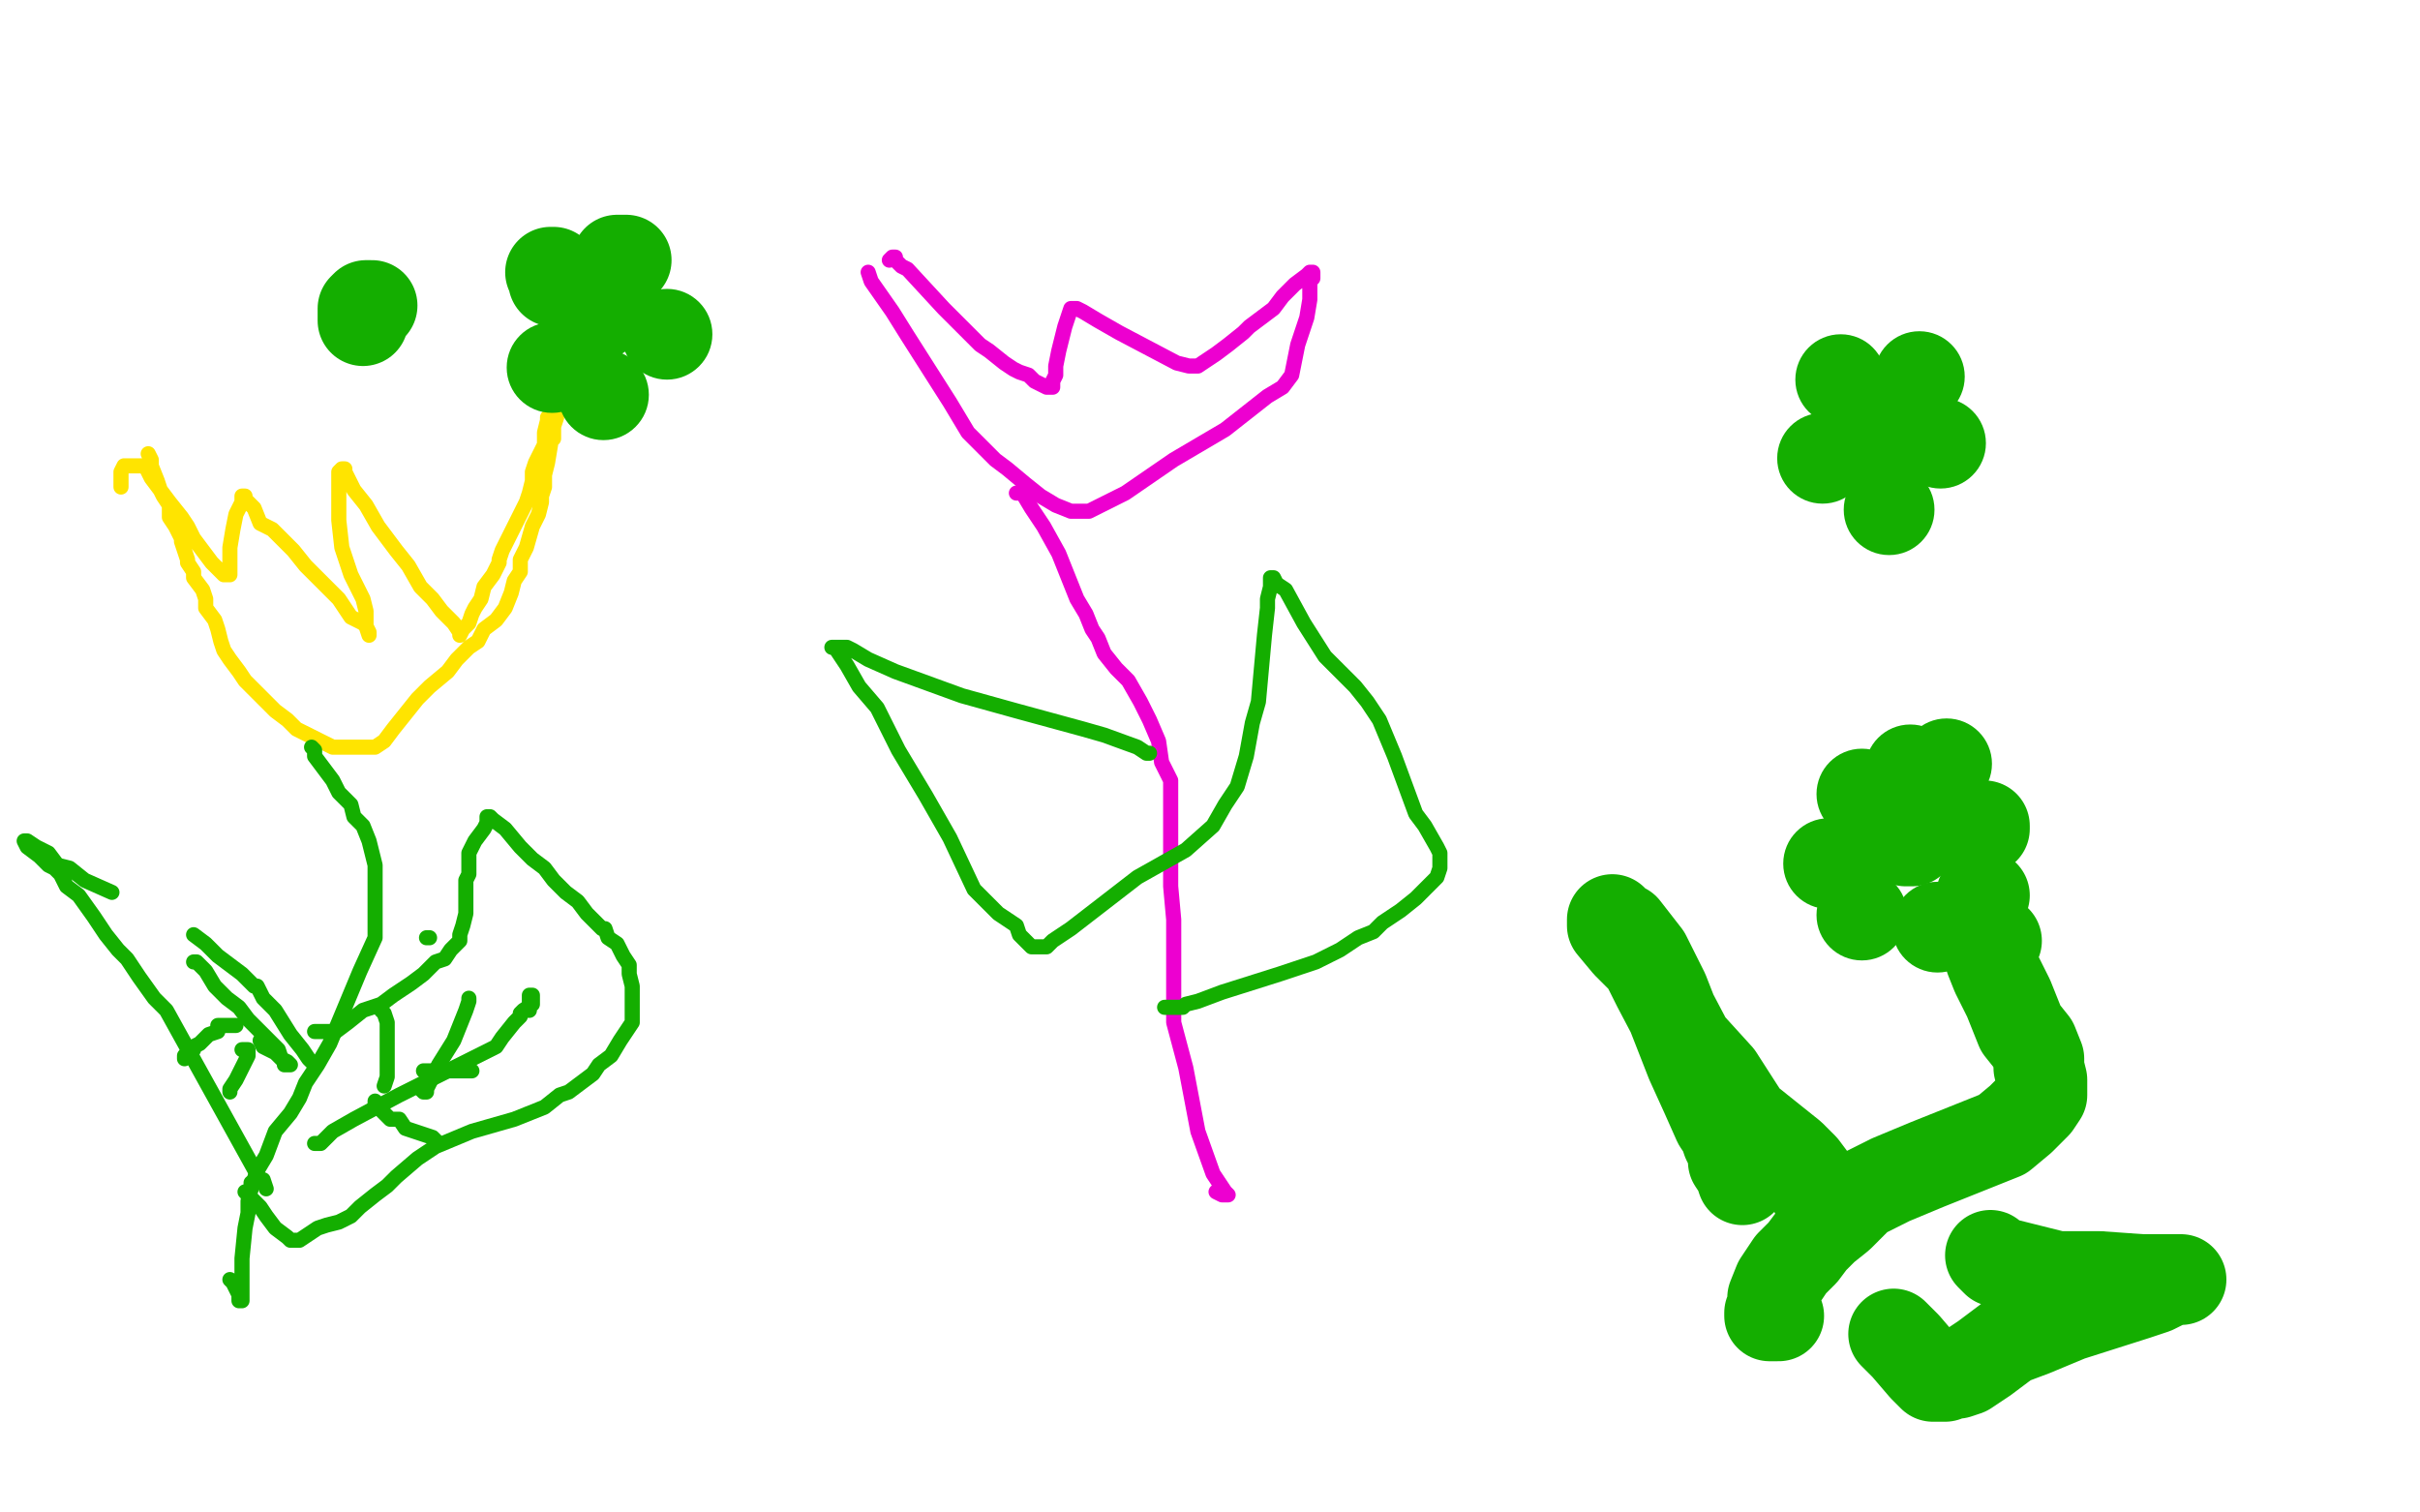 <?xml version="1.0" standalone="no"?>
<!DOCTYPE svg PUBLIC "-//W3C//DTD SVG 1.1//EN"
"http://www.w3.org/Graphics/SVG/1.1/DTD/svg11.dtd">

<svg width="800" height="500" version="1.1" xmlns="http://www.w3.org/2000/svg" xmlns:xlink="http://www.w3.org/1999/xlink" style="stroke-antialiasing: false"><desc>This SVG has been created on https://colorillo.com/</desc><rect x='0' y='0' width='800' height='500' style='fill: rgb(255,255,255); stroke-width:0' /><polyline points="49,150 50,152 50,152 50,154 50,154 52,159 52,159 53,162 53,162 54,164 54,164 56,167 56,167 56,170 56,171 58,174 59,176 60,178 60,179 61,182 62,185 62,186 64,189 64,191 67,195 68,198 68,201 71,205 72,208 73,212 74,215 76,218 79,222 81,225 83,227 86,230 88,232 91,235 95,238 98,241 102,243 108,246 110,247 112,247 114,247 116,247 117,247 120,247 122,247 124,247 127,245 130,241 134,236 138,231 142,227 148,222 151,218 155,214 158,212 160,208 164,205 167,201 169,196 170,192 172,189 172,185 174,181 176,174 178,170 179,166 179,164 180,161 180,157 181,153 182,147 182,146 183,145 183,144 183,142 183,141 184,138 184,136 184,135 183,136 181,138 181,139 180,143 180,147 177,153 176,156 176,159 175,163 174,166 172,170 170,174 168,178 167,180 166,182 165,185 165,186 163,190 160,194 159,198 157,201 156,203 155,206 153,208 152,210 152,209 150,206 146,202 143,198 139,194 135,187 131,182 125,174 121,167 117,162 115,158 114,156 114,155 113,155 112,156 112,159 112,161 112,166 112,172 113,181 116,190 120,198 121,202 121,207 122,210 122,209 121,207 120,206 116,204 112,198 108,194 105,191 101,187 97,182 94,179 90,175 86,173 84,168 82,166 81,165 81,164 80,164 80,166 78,170 77,175 76,181 76,185 76,188 76,190 75,190 74,190 70,186 67,182 64,178 62,174 60,171 56,166 53,162 50,158 48,154 47,154 45,154 43,154 41,154 40,156 40,157 40,158 40,159 40,161" style="fill: none; stroke: #ffe400; stroke-width: 5; stroke-linejoin: round; stroke-linecap: round; stroke-antialiasing: false; stroke-antialias: 0; opacity: 1.0"/>
<polyline points="103,247 104,248 104,248 104,250 104,250 107,254 107,254 110,258 110,258 112,262 112,262 116,266 116,266 117,270 117,270 120,273 122,278 124,286 124,290 124,294 124,298 124,301 124,310 119,321 114,333 109,345 105,352 101,358 99,363 96,368 91,374 88,382 85,387 83,393 82,397 82,401 81,406 80,416 80,421 80,424 80,427 80,428 80,429 80,430 79,430 79,428 78,426 77,424 76,423" style="fill: none; stroke: #14ae00; stroke-width: 5; stroke-linejoin: round; stroke-linecap: round; stroke-antialiasing: false; stroke-antialias: 0; opacity: 1.0"/>
<polyline points="88,393 87,390 87,390 86,390 86,390 55,334 51,330 46,323 42,317 39,314 35,309 31,303 26,296 22,293 20,289 18,287 16,286 13,283 9,280 8,278 9,278 12,280 16,282 19,286 23,287 28,291 37,295" style="fill: none; stroke: #14ae00; stroke-width: 5; stroke-linejoin: round; stroke-linecap: round; stroke-antialiasing: false; stroke-antialias: 0; opacity: 1.0"/>
<polyline points="64,309 68,312 72,316 76,319 80,322 83,325 84,326 85,326 87,330 91,334 96,342 100,347 102,350 103,351" style="fill: none; stroke: #14ae00; stroke-width: 5; stroke-linejoin: round; stroke-linecap: round; stroke-antialiasing: false; stroke-antialias: 0; opacity: 1.0"/>
<circle cx="103.5" cy="351.5" r="2" style="fill: #14ae00; stroke-antialiasing: false; stroke-antialias: 0; opacity: 1.0"/>
<polyline points="141,310 142,310 142,310" style="fill: none; stroke: #14ae00; stroke-width: 5; stroke-linejoin: round; stroke-linecap: round; stroke-antialiasing: false; stroke-antialias: 0; opacity: 1.0"/>
<polyline points="104,341 105,341 105,341 106,341 106,341 107,341 107,341 108,341 108,341 111,341 111,341 115,338 115,338 120,334 120,334 126,332 130,329 136,325 140,322 144,318 147,317 149,314 152,311 152,309 153,306 154,302 154,298 154,295 154,293 154,291 155,289 155,286 155,285 155,282 156,280 157,278 160,274 161,272 161,271 161,270 162,270 163,271 167,274 172,280 176,284 180,287 183,291 187,295 191,298 194,302 199,307 200,307 201,310 204,312 206,316 208,319 208,322 209,326 209,330 209,334 209,338 205,344 202,349 198,352 196,355 192,358 188,361 185,362 180,366 170,370 156,374 144,379 138,383 131,389 128,392 124,395 119,399 116,402 112,404 108,405 105,406 102,408 99,410 97,410 96,410 95,409 91,406 88,402 86,399 82,395 81,394 82,394 83,393 83,392 83,391" style="fill: none; stroke: #14ae00; stroke-width: 5; stroke-linejoin: round; stroke-linecap: round; stroke-antialiasing: false; stroke-antialias: 0; opacity: 1.0"/>
<polyline points="64,318 65,318 65,318 66,319 66,319 68,321 68,321 71,326 71,326 75,330 75,330 79,333 79,333 82,337 82,337 88,343 92,347 93,350 94,351 94,352 95,352 96,352 95,351 93,350 91,348 87,346 86,344" style="fill: none; stroke: #14ae00; stroke-width: 5; stroke-linejoin: round; stroke-linecap: round; stroke-antialiasing: false; stroke-antialias: 0; opacity: 1.0"/>
<polyline points="78,339 77,339 77,339 76,339 76,339 74,339 73,339 72,339 72,340 72,341 69,342 66,345 64,346 64,347 63,347 62,348 61,349 61,350" style="fill: none; stroke: #14ae00; stroke-width: 5; stroke-linejoin: round; stroke-linecap: round; stroke-antialiasing: false; stroke-antialias: 0; opacity: 1.0"/>
<polyline points="80,347 81,347 81,347 82,347 82,347 82,349 79,355 78,357 76,360 76,361" style="fill: none; stroke: #14ae00; stroke-width: 5; stroke-linejoin: round; stroke-linecap: round; stroke-antialiasing: false; stroke-antialias: 0; opacity: 1.0"/>
<polyline points="104,378 106,378 106,378 110,374 110,374 117,370 117,370 132,362 132,362 148,354 148,354 164,346 164,346 166,343 170,338 172,336 172,335 173,334 174,334 175,334 175,330 175,329 176,329 176,330 176,332 173,334" style="fill: none; stroke: #14ae00; stroke-width: 5; stroke-linejoin: round; stroke-linecap: round; stroke-antialiasing: false; stroke-antialias: 0; opacity: 1.0"/>
<polyline points="155,330 155,331 155,331 154,334 154,334 150,344 150,344 145,352 145,352 141,360 141,360 141,361 141,361 140,361 139,360" style="fill: none; stroke: #14ae00; stroke-width: 5; stroke-linejoin: round; stroke-linecap: round; stroke-antialiasing: false; stroke-antialias: 0; opacity: 1.0"/>
<polyline points="126,334 126,333 126,333 126,334 126,334 127,335 127,335 128,338 128,338 128,341 128,341 128,343 128,346 128,350 128,353 128,356 127,359" style="fill: none; stroke: #14ae00; stroke-width: 5; stroke-linejoin: round; stroke-linecap: round; stroke-antialiasing: false; stroke-antialias: 0; opacity: 1.0"/>
<polyline points="124,364 124,365 124,365 124,366 124,366 125,366 127,368 129,370 132,370 134,373 140,375 143,376 144,377" style="fill: none; stroke: #14ae00; stroke-width: 5; stroke-linejoin: round; stroke-linecap: round; stroke-antialiasing: false; stroke-antialias: 0; opacity: 1.0"/>
<polyline points="140,354 141,354 141,354 143,354 143,354 150,354 150,354 154,354 154,354 156,354 156,354" style="fill: none; stroke: #14ae00; stroke-width: 5; stroke-linejoin: round; stroke-linecap: round; stroke-antialiasing: false; stroke-antialias: 0; opacity: 1.0"/>
<polyline points="287,90 288,93 288,93 295,103 295,103 300,111 300,111 314,133 314,133 320,143 320,143 325,148 325,148 329,152 333,155 339,160 344,164 349,167 354,169 357,169 360,169 364,167 372,163 388,152 405,142 419,131 424,128 427,124 429,114 432,105 433,99 433,96 433,93 434,92 434,90 433,90 432,91 428,94 424,98 421,102 417,105 413,108 411,110 406,114 402,117 399,119 396,121 395,121 394,121 393,121 389,120 370,110 363,106 358,103 356,102 355,102 354,102 352,108 350,116 349,121 349,124 348,126 348,128 346,128 342,126 340,124 337,123 335,122 332,120 327,116 324,114 320,110 316,106 312,102 300,89 298,88 296,86 296,85 295,85 294,86" style="fill: none; stroke: #ed00d0; stroke-width: 5; stroke-linejoin: round; stroke-linecap: round; stroke-antialiasing: false; stroke-antialias: 0; opacity: 1.0"/>
<polyline points="336,163 337,163 337,163 338,163 341,168 345,174 350,183 356,198 359,203 361,208 363,211 365,216 369,221 373,225 377,232 380,238 383,245 384,252 387,258 387,264 387,274 387,293 388,304 388,314 388,326 388,338 392,353 396,374 401,388 405,394 406,395 405,395 404,395 402,394" style="fill: none; stroke: #ed00d0; stroke-width: 5; stroke-linejoin: round; stroke-linecap: round; stroke-antialiasing: false; stroke-antialias: 0; opacity: 1.0"/>
<polyline points="380,249 379,249 379,249 376,247 376,247 365,243 365,243 358,241 358,241 336,235 336,235 318,230 318,230 296,222 296,222 287,218 287,218 282,215 280,214 278,214 277,214 276,214 275,214 276,214 280,220 284,227 290,234 297,248 306,263 314,277 322,294 325,297 328,300 330,302 333,304 336,306 337,309 341,313 342,313 343,313 344,313 345,313 346,313 348,311 354,307 376,290 392,281 401,273 405,266 409,260 412,250 414,239 416,232 418,210 419,201 419,198 420,194 420,192 420,191 421,191 422,193 425,195 431,206 438,217 448,227 452,232 456,238 461,250 468,269 471,273 475,280 476,282 476,284 476,285 476,286 476,287 475,290 472,293 468,297 463,301 457,305 454,308 449,310 443,314 435,318 423,322 404,328 396,331 392,332 391,333 390,333 388,333 386,333 385,333" style="fill: none; stroke: #14ae00; stroke-width: 5; stroke-linejoin: round; stroke-linecap: round; stroke-antialiasing: false; stroke-antialias: 0; opacity: 1.0"/>
<polyline points="123,101 122,101 122,101 121,101 121,101 120,102 120,102 120,104 120,106" style="fill: none; stroke: #14ae00; stroke-width: 30; stroke-linejoin: round; stroke-linecap: round; stroke-antialiasing: false; stroke-antialias: 0; opacity: 1.0"/>
<polyline points="198,104 198,103 198,103 197,103" style="fill: none; stroke: #14ae00; stroke-width: 30; stroke-linejoin: round; stroke-linecap: round; stroke-antialiasing: false; stroke-antialias: 0; opacity: 1.0"/>
<polyline points="183,93 183,92 183,92 183,91 183,91 183,90 183,90 182,90" style="fill: none; stroke: #14ae00; stroke-width: 30; stroke-linejoin: round; stroke-linecap: round; stroke-antialiasing: false; stroke-antialias: 0; opacity: 1.0"/>
<polyline points="207,86 206,86 206,86 205,86 205,86 204,86 204,86" style="fill: none; stroke: #14ae00; stroke-width: 30; stroke-linejoin: round; stroke-linecap: round; stroke-antialiasing: false; stroke-antialias: 0; opacity: 1.0"/>
<circle cx="220.5" cy="110.5" r="15" style="fill: #14ae00; stroke-antialiasing: false; stroke-antialias: 0; opacity: 1.0"/>
<circle cx="199.5" cy="130.5" r="15" style="fill: #14ae00; stroke-antialiasing: false; stroke-antialias: 0; opacity: 1.0"/>
<circle cx="182.5" cy="121.5" r="15" style="fill: #14ae00; stroke-antialiasing: false; stroke-antialias: 0; opacity: 1.0"/>
<polyline points="622,142 621,142 621,142 620,142 620,142" style="fill: none; stroke: #14ae00; stroke-width: 30; stroke-linejoin: round; stroke-linecap: round; stroke-antialiasing: false; stroke-antialias: 0; opacity: 1.0"/>
<circle cx="608.5" cy="125.5" r="15" style="fill: #14ae00; stroke-antialiasing: false; stroke-antialias: 0; opacity: 1.0"/>
<circle cx="634.5" cy="124.5" r="15" style="fill: #14ae00; stroke-antialiasing: false; stroke-antialias: 0; opacity: 1.0"/>
<circle cx="641.5" cy="146.5" r="15" style="fill: #14ae00; stroke-antialiasing: false; stroke-antialias: 0; opacity: 1.0"/>
<circle cx="624.5" cy="168.5" r="15" style="fill: #14ae00; stroke-antialiasing: false; stroke-antialias: 0; opacity: 1.0"/>
<circle cx="602.5" cy="151.5" r="15" style="fill: #14ae00; stroke-antialiasing: false; stroke-antialias: 0; opacity: 1.0"/>
<polyline points="632,278 631,278 631,278 630,278 630,278" style="fill: none; stroke: #14ae00; stroke-width: 30; stroke-linejoin: round; stroke-linecap: round; stroke-antialiasing: false; stroke-antialias: 0; opacity: 1.0"/>
<circle cx="615.5" cy="262.5" r="15" style="fill: #14ae00; stroke-antialiasing: false; stroke-antialias: 0; opacity: 1.0"/>
<circle cx="631.5" cy="254.5" r="15" style="fill: #14ae00; stroke-antialiasing: false; stroke-antialias: 0; opacity: 1.0"/>
<circle cx="643.5" cy="252.5" r="15" style="fill: #14ae00; stroke-antialiasing: false; stroke-antialias: 0; opacity: 1.0"/>
<polyline points="656,273 656,274 656,274 655,274 655,274" style="fill: none; stroke: #14ae00; stroke-width: 30; stroke-linejoin: round; stroke-linecap: round; stroke-antialiasing: false; stroke-antialias: 0; opacity: 1.0"/>
<polyline points="656,296 655,296 655,296" style="fill: none; stroke: #14ae00; stroke-width: 30; stroke-linejoin: round; stroke-linecap: round; stroke-antialiasing: false; stroke-antialias: 0; opacity: 1.0"/>
<circle cx="640.5" cy="306.5" r="15" style="fill: #14ae00; stroke-antialiasing: false; stroke-antialias: 0; opacity: 1.0"/>
<circle cx="615.5" cy="302.5" r="15" style="fill: #14ae00; stroke-antialiasing: false; stroke-antialias: 0; opacity: 1.0"/>
<circle cx="604.5" cy="285.5" r="15" style="fill: #14ae00; stroke-antialiasing: false; stroke-antialias: 0; opacity: 1.0"/>
<polyline points="660,311 659,312 659,312 659,313 659,313 658,314 658,314 658,317 658,317 660,322 660,322 664,330 664,330 668,340 668,340 672,345 674,350 674,353 675,357 675,362 673,365 668,370 662,375 652,379 637,385 625,390 615,395 612,398 608,402 603,406 599,410 596,414 592,418 588,424 586,429 586,432 585,434 585,435 586,435 587,435 588,435" style="fill: none; stroke: #14ae00; stroke-width: 30; stroke-linejoin: round; stroke-linecap: round; stroke-antialiasing: false; stroke-antialias: 0; opacity: 1.0"/>
<polyline points="576,390 575,387 575,387 573,384 573,384 573,382 573,382 572,379 572,379 571,377 571,377 570,374 570,374 568,371 568,371 564,362 559,351 550,328 544,316 537,307 533,305 533,304 533,306 538,312 540,314 544,318 548,326 558,345 568,356 577,370 587,378 592,382 596,386 599,390 601,394 600,394" style="fill: none; stroke: #14ae00; stroke-width: 30; stroke-linejoin: round; stroke-linecap: round; stroke-antialiasing: false; stroke-antialias: 0; opacity: 1.0"/>
<polyline points="658,415 659,416 659,416 660,417 660,417 668,419 668,419 680,422 680,422 694,422 694,422 708,423 708,423 720,423 720,423 721,423 718,423 712,426 706,428 684,435 672,440 664,443 660,446 656,449 650,453 647,454 644,454 643,454 643,455 642,455 641,455 640,455 639,455 636,452 630,445 626,441" style="fill: none; stroke: #14ae00; stroke-width: 30; stroke-linejoin: round; stroke-linecap: round; stroke-antialiasing: false; stroke-antialias: 0; opacity: 1.0"/>
</svg>
